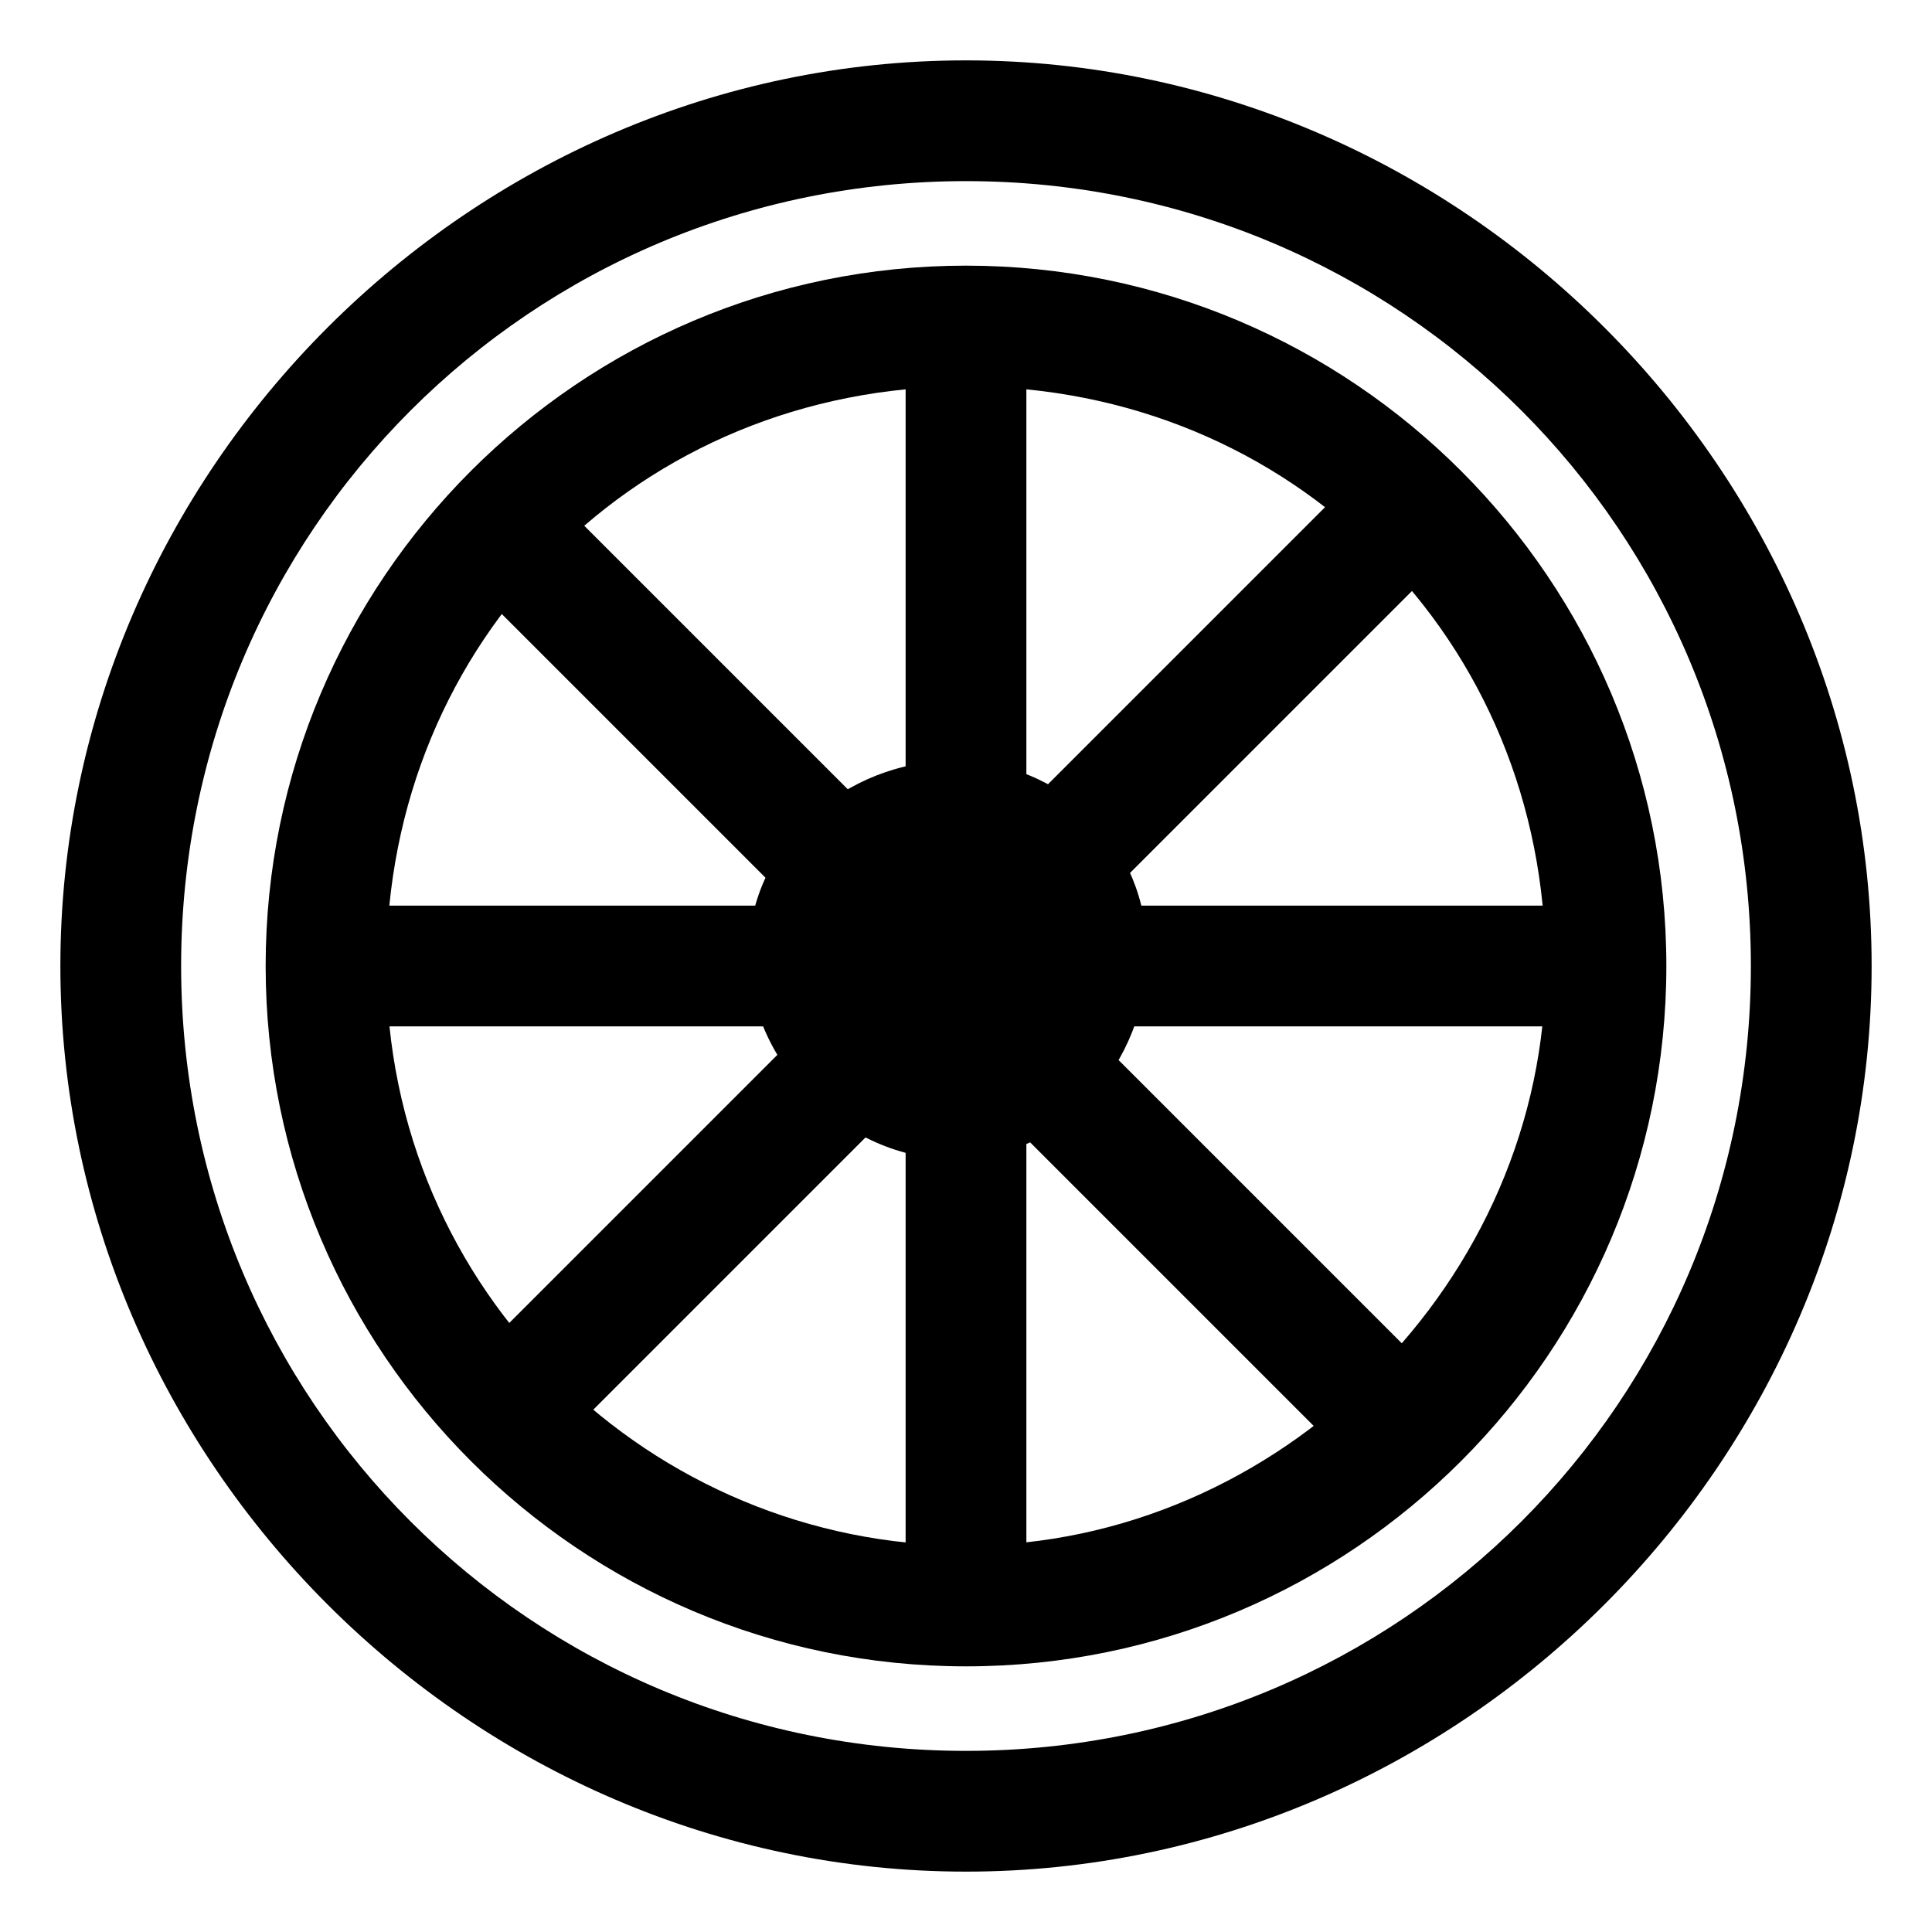 <?xml version="1.0" encoding="utf-8"?>
<!-- Generator: Adobe Illustrator 27.0.0, SVG Export Plug-In . SVG Version: 6.00 Build 0)  -->
<svg version="1.1" xmlns="http://www.w3.org/2000/svg" xmlns:xlink="http://www.w3.org/1999/xlink" x="0px" y="0px"
	 viewBox="0 0 16 16" style="enable-background:new 0 0 16 16;" xml:space="preserve">
<style type="text/css">
	.st0{fill:#EDEDEE;}
	.st1{fill:none;}
	.st2{fill:none;stroke:#000000;stroke-miterlimit:10;}
	.st3{fill:none;stroke:#000000;stroke-linecap:round;stroke-linejoin:round;stroke-miterlimit:10;}
	.st4{fill:none;stroke:#000000;stroke-linejoin:round;stroke-miterlimit:10;}
	.st5{fill:none;stroke:#000000;stroke-width:1.11;stroke-linecap:round;stroke-linejoin:round;stroke-miterlimit:10;}
	.st6{stroke:#000000;stroke-width:0.75;stroke-miterlimit:10;}
</style>
<g id="Guides">
</g>
<g id="Art">
	<path d="M8,15.5c-4.1,0-7.5-3.4-7.5-7.5c0-4.1,3.4-7.5,7.5-7.5s7.5,3.4,7.5,7.5C15.5,12.1,12.1,15.5,8,15.5z M8,1.5
		C4.4,1.5,1.5,4.4,1.5,8s2.9,6.5,6.5,6.5s6.5-2.9,6.5-6.5S11.6,1.5,8,1.5z"/>
	<path d="M8,13.8c-3.2,0-5.8-2.6-5.8-5.8S4.8,2.2,8,2.2s5.8,2.6,5.8,5.8S11.2,13.8,8,13.8z M8,3.2C5.3,3.2,3.2,5.3,3.2,8
		c0,2.7,2.2,4.8,4.8,4.8s4.8-2.2,4.8-4.8C12.8,5.3,10.7,3.2,8,3.2z"/>
	<rect x="7.5" y="2.7" width="1" height="10.4"/>
	<rect x="2.7" y="7.5" width="10.6" height="1"/>
	<rect x="7.4" y="2.8" transform="matrix(0.707 -0.707 0.707 0.707 -3.451 7.942)" width="1" height="10.6"/>
	<rect x="2.7" y="7.4" transform="matrix(0.707 -0.707 0.707 0.707 -3.261 7.971)" width="10.5" height="1"/>
	<path d="M7.9,9.6C7,9.6,6.2,8.8,6.2,7.9C6.2,7,7,6.3,7.9,6.3S9.5,7,9.5,7.9C9.5,8.8,8.8,9.6,7.9,9.6z M7.9,7.3
		c-0.4,0-0.7,0.3-0.7,0.7c0,0.4,0.3,0.7,0.7,0.7s0.7-0.3,0.7-0.7C8.5,7.6,8.2,7.3,7.9,7.3z"/>
</g>
</svg>
